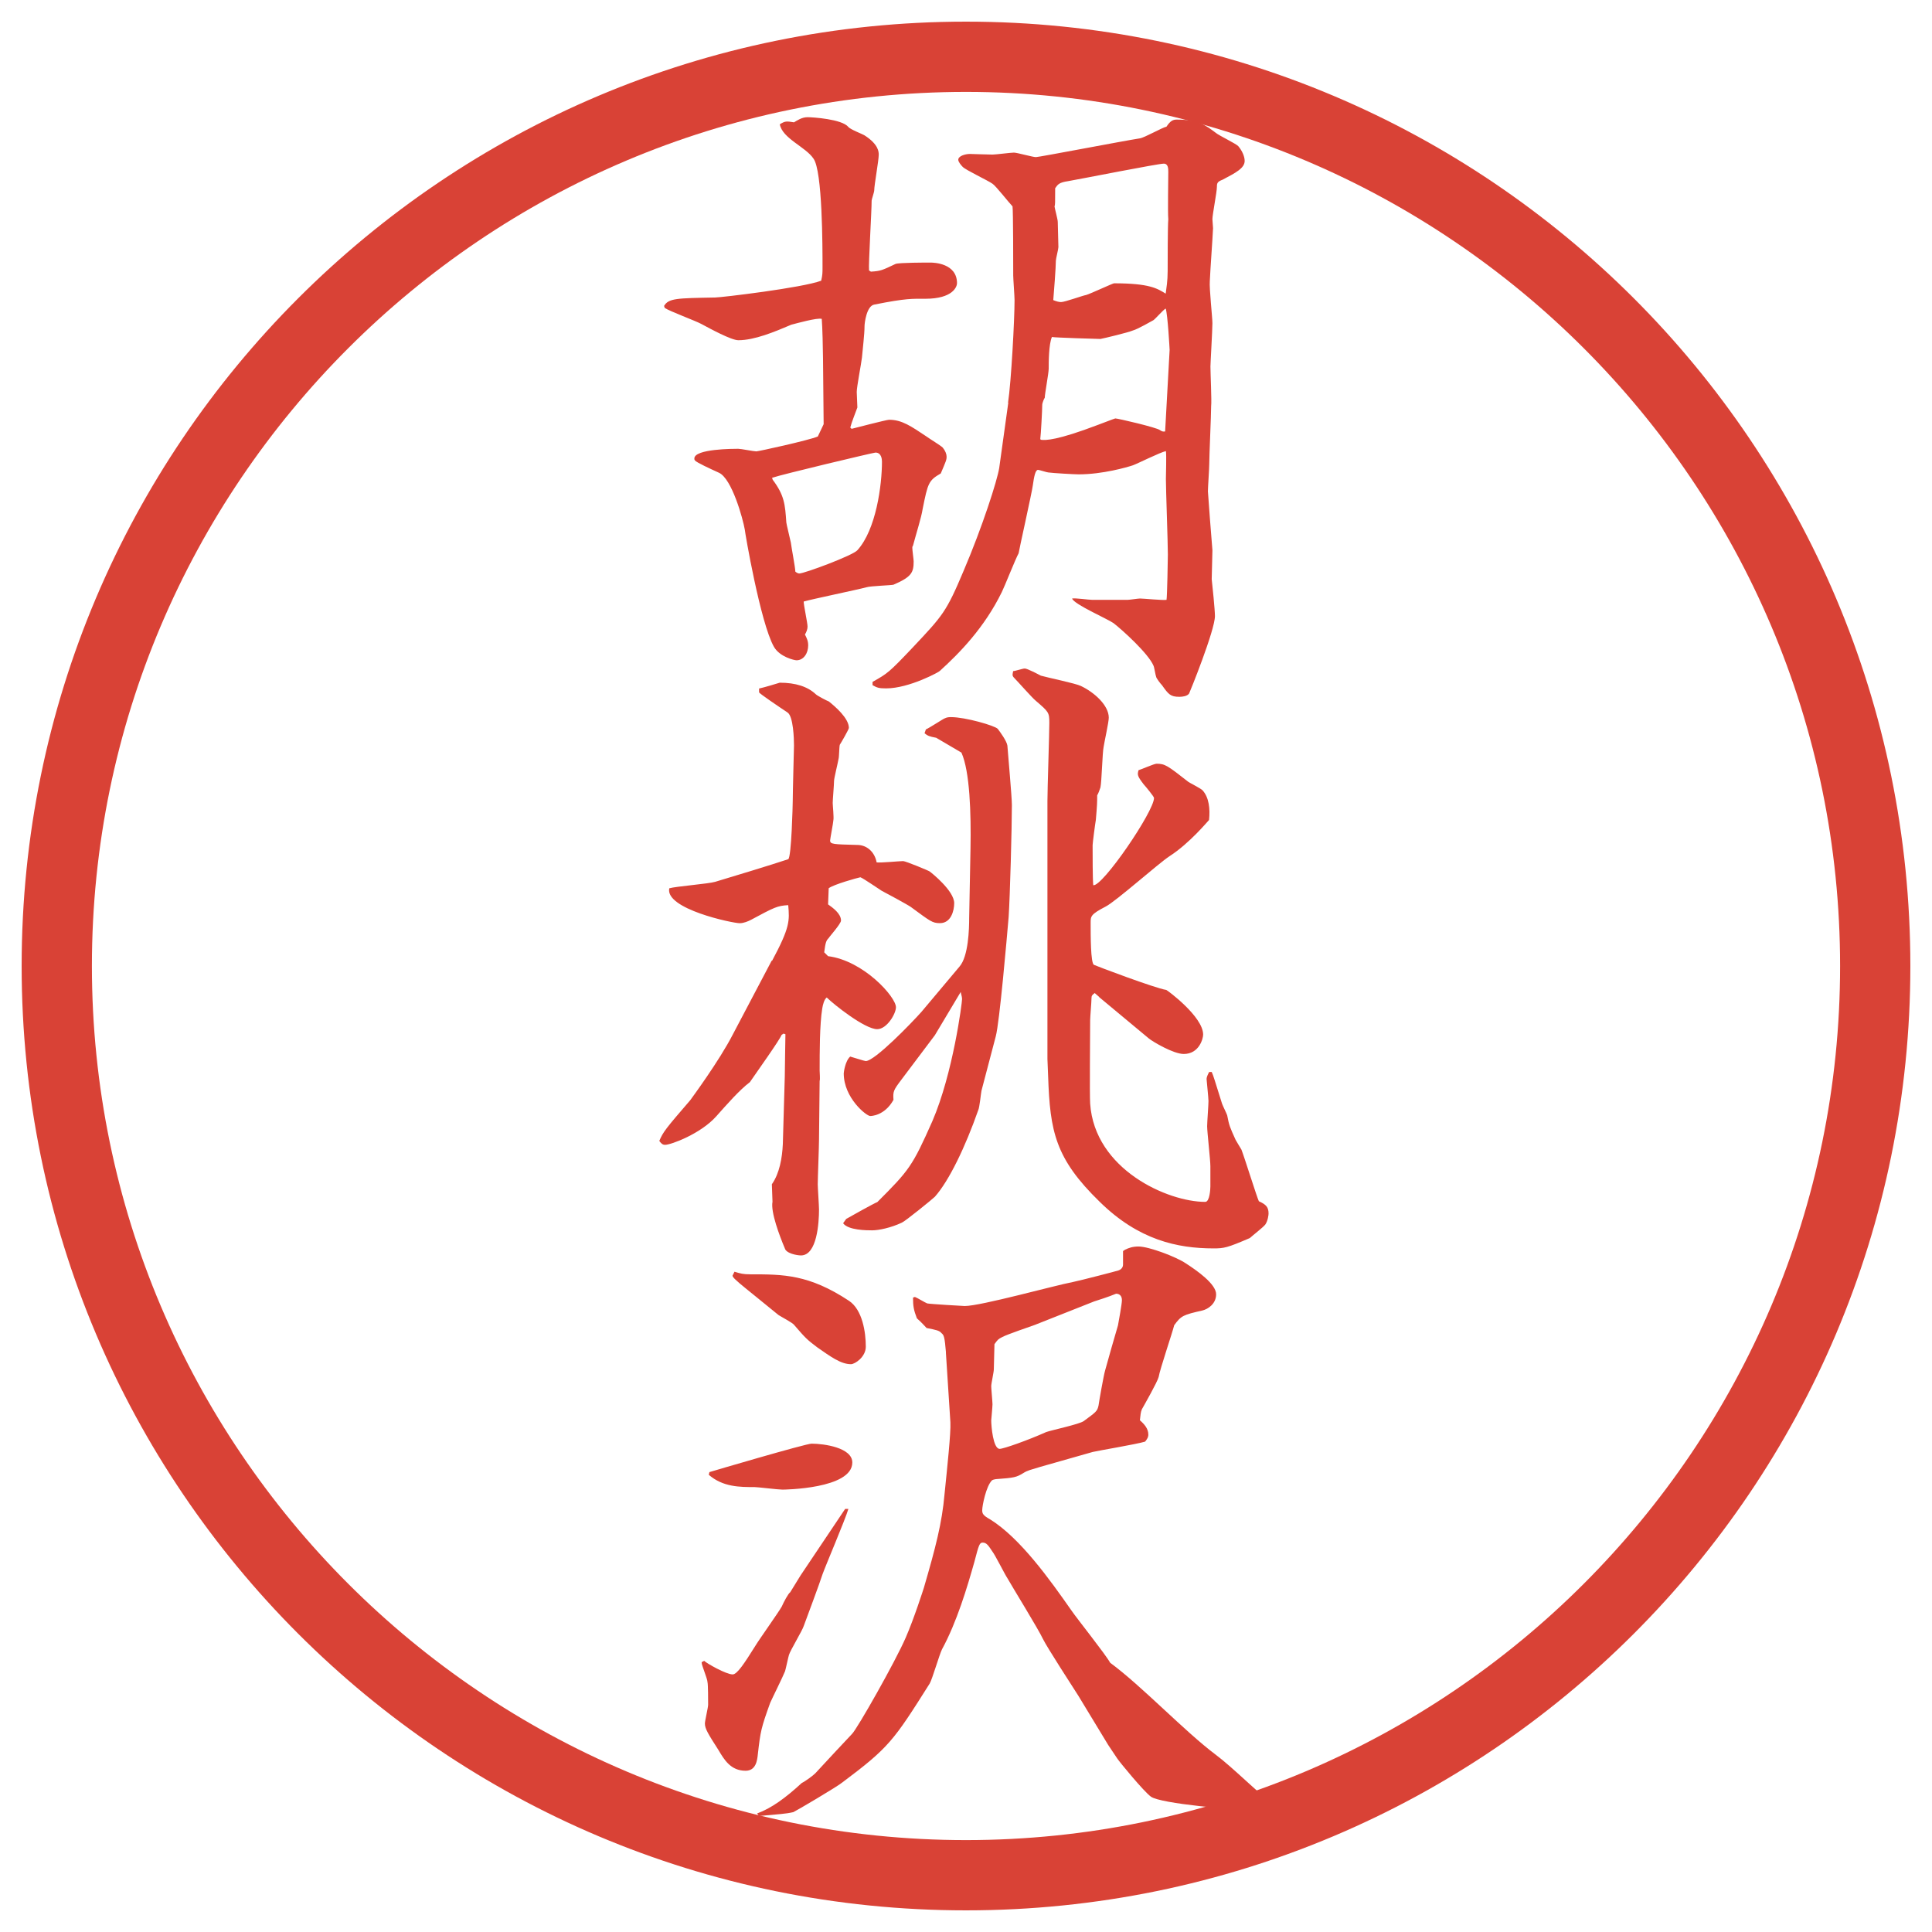 <?xml version="1.0" encoding="UTF-8"?>
<svg xmlns="http://www.w3.org/2000/svg" version="1.1" viewBox="0 0 27.496 27.496">
  <!-- Generator: Adobe Illustrator 28.6.0, SVG Export Plug-In . SVG Version: 1.2.0 Build 709)  -->
  <g>
    <g id="_レイヤー_1" data-name="レイヤー_1">
      <g id="_楕円形_1" data-name="楕円形_1">
        <path d="M13.748,1.308c6.859,0,12.44,5.581,12.44,12.44s-5.581,12.44-12.44,12.44S1.308,20.607,1.308,13.748,6.889,1.308,13.748,1.308M13.748.308C6.325.308.308,6.325.308,13.748s6.017,13.44,13.44,13.44,13.44-6.017,13.44-13.44S21.171.308,13.748.308h0Z" fill="#d94236"/>
      </g>
      <g>
        <path d="M12.396,3.866c.138-.009.156-.018.35-.11.055-.019.423-.019.497-.019.046,0,.377.009.377.294,0,.046-.055.221-.451.221-.184,0-.267-.009-.727.083-.11.019-.138.267-.138.304,0,.12-.027.332-.037.451-.009.083-.074.414-.074.488,0,.037.009.184.009.221-.019.055-.083.212-.101.286l.019.018c.037-.009.497-.129.533-.129.184,0,.313.092.534.239.037.028.203.129.23.157.037.046.055.092.055.129,0,.046-.009.064-.083.239-.175.101-.184.138-.258.506-.018.12-.092.35-.138.524-.009.009-.009.019-.009.028,0,.037.019.166.019.193,0,.157-.028.221-.286.332-.018.009-.331.018-.386.037-.138.037-.764.166-.893.203,0,.055.055.303.055.358,0,.037-.019.083-.037.111.027.055.046.092.046.156,0,.11-.064.211-.166.211-.028,0-.239-.046-.322-.193-.193-.341-.414-1.638-.414-1.666-.027-.156-.184-.727-.368-.81-.12-.055-.322-.147-.341-.175-.009-.009-.009-.019-.009-.028,0-.138.561-.138.625-.138.037,0,.221.037.257.037.028,0,.746-.157.875-.212l.083-.175-.009-.938c0-.101-.009-.469-.018-.561-.064-.019-.359.064-.433.083-.239.102-.524.221-.754.221-.101,0-.405-.166-.524-.23-.083-.046-.46-.184-.524-.23l-.009-.028c.064-.11.184-.11.727-.12.083,0,1.242-.138,1.509-.239.019-.083.019-.11.019-.193,0-.285,0-1.371-.129-1.545-.11-.166-.442-.286-.479-.488.074-.046.092-.046.202-.028.046-.027.111-.073.193-.073.074,0,.488.027.58.138.028.037.203.102.23.12.203.129.203.239.203.276,0,.083-.064.432-.064.506,0,.027-.037.129-.037.147,0,.157-.046.902-.037.994l.028.018ZM10.998,6.829c.166.221.175.35.193.607,0,.018.055.239.064.285.009.074.064.359.064.414.009.009.037.027.055.027.074,0,.764-.257.828-.331.267-.294.35-.929.35-1.261,0-.037-.009-.129-.092-.129-.028,0-1.343.313-1.472.359l.009.028ZM14.346,5.734c.046-.304.093-1.187.093-1.463,0-.055-.019-.303-.019-.35,0-.147,0-.92-.01-.984-.046-.046-.239-.294-.285-.322-.064-.046-.377-.193-.423-.239-.028-.028-.064-.074-.064-.102,0-.055.101-.083.166-.083.009,0,.267.009.322.009.046,0,.258-.028.304-.028s.267.064.313.064c.046,0,1.241-.23,1.48-.267.064-.009.322-.156.378-.166.055-.083.092-.101.146-.101.313,0,.414.083.562.193.046.037.276.147.313.184.055.064.092.147.092.211,0,.101-.12.166-.313.267-.073.028-.082.046-.082.102,0,.073-.064.396-.064.46,0,.019.009.11.009.129-.009.193-.037.552-.046.754-.009.101.037.515.037.598,0,.101-.028.57-.028.616,0,.092.019.497.01.562,0,.129-.027.708-.027.828,0,.064-.019.331-.019.386,0,.028.055.736.064.837v.009c0,.064-.01.35-.01.405.01.083.046.441.046.524,0,.203-.358,1.086-.368,1.104-.027.037-.092.046-.138.046-.129,0-.156-.037-.248-.166-.019-.018-.083-.101-.083-.12-.009-.018-.027-.138-.037-.156-.073-.175-.45-.515-.57-.607-.092-.064-.562-.267-.589-.35.046-.009.239.019.285.019h.506c.028,0,.147-.019.175-.019.056,0,.322.028.378.019.009-.046.019-.58.019-.644,0-.175-.028-.92-.028-1.077,0-.064.01-.34,0-.396-.083.018-.396.175-.469.202-.083.028-.433.129-.773.129-.064,0-.368-.018-.431-.027-.019,0-.129-.037-.147-.037-.037,0-.056.092-.074.221-.009.083-.202.947-.202.966-.046.083-.202.479-.239.552-.248.506-.598.865-.883,1.123,0,.009-.432.248-.764.248-.101,0-.129-.009-.193-.046v-.046c.211-.12.23-.129.57-.488.433-.46.479-.506.727-1.095.267-.625.479-1.288.506-1.463l.129-.929ZM14.816,6.259c.064.009.229.009.809-.212.027-.009.239-.092.248-.092.037,0,.589.129.635.166q.037.028.074.019l.064-1.16c0-.009-.027-.506-.056-.589-.036.019-.146.147-.175.166-.019.009-.221.128-.294.147-.064.028-.405.11-.46.12-.028,0-.663-.019-.69-.028-.046.102-.046.368-.046.451,0,.064-.056.359-.056.414-.009.009-.036.074-.036.101,0,.074-.019.423-.028.488l.01.009ZM15.101,4.299c.055,0,.304-.092.358-.101.064-.019.378-.166.396-.166.506,0,.616.074.735.147.01-.083.028-.175.028-.322,0-.11,0-.644.009-.736-.009-.101,0-.57,0-.672,0-.046,0-.12-.064-.12-.083,0-1.15.212-1.361.249-.129.019-.147.046-.185.101,0,.212,0,.239-.009.258,0,.019.046.184.046.221,0,.055.009.304.009.359,0,.028-.036.166-.036.193,0,.092-.028.46-.037.561.045.019.083.028.11.028Z" fill="#d94236"/>
        <path d="M10.988,13.674c.257-.479.249-.571.23-.792-.156.009-.193.028-.534.211-.037.019-.101.046-.156.046-.102,0-1.067-.203-1.003-.497.092-.027.561-.064.653-.092.276-.083.792-.239,1.04-.322.046-.027.064-.782.064-.819,0-.129.018-.782.018-.8,0-.092-.009-.414-.092-.469-.138-.092-.396-.267-.405-.286v-.055c.083-.018.23-.064.294-.083q.34,0,.515.166c.019.019.156.092.184.101.092.074.285.239.285.377,0,.019-.11.211-.129.239-.009.027-.009.175-.018.202-.009.055-.064.276-.064.313,0,.055-.019.267-.019.313,0,.037.019.211.009.249,0,.027-.046.267-.046.285,0,.055.046.055.386.064.138,0,.249.101.276.248.055.009.322-.018.377-.018.037,0,.368.138.377.147.027.019.35.276.35.451,0,.11-.046.285-.203.285-.11,0-.138-.028-.414-.23-.037-.028-.377-.212-.414-.23-.046-.028-.257-.175-.304-.193-.046.009-.377.101-.451.156l-.009.23c.064.046.184.129.184.23,0,.046-.166.23-.175.249-.037.037-.046.064-.064.203l.055.055c.506.064.966.58.966.727,0,.092-.129.312-.267.312-.175,0-.616-.35-.718-.451-.037.028-.055.102-.064.157-.037.229-.037.625-.037.883,0,.027.009.129,0,.147l-.009.837c0,.102-.018.543-.018.635,0,.046.018.304.018.359,0,.184-.027.653-.257.653-.055,0-.212-.028-.23-.102-.074-.175-.203-.516-.175-.662l-.009-.249c.11-.156.147-.377.156-.57l.028-.966c0-.083.009-.562.009-.599l-.027-.009-.028.019c-.027.073-.35.524-.451.672-.147.11-.331.321-.479.487-.221.248-.644.405-.727.405-.037,0-.056-.019-.083-.056.055-.129.092-.175.441-.58.019-.027.414-.561.607-.938l.552-1.048ZM12.046,17.346c.064-.037.377-.212.441-.239.451-.451.497-.507.782-1.15.294-.681.423-1.684.423-1.739,0-.036-.019-.083-.019-.101l-.368.616-.478.635c-.111.147-.12.166-.111.285-.128.23-.322.23-.331.23-.055,0-.377-.258-.377-.607,0-.01.019-.175.092-.239.037.009.202.064.221.064.129,0,.653-.543.792-.699l.542-.645c.129-.147.138-.543.138-.69l.019-.994c.009-.497-.009-1.095-.129-1.362l-.359-.211c-.101-.019-.12-.028-.166-.064l.019-.055c.046-.019.257-.157.267-.157.037-.018.064-.018.092-.018.203,0,.617.12.663.166.036.046.129.175.138.239.009.128.064.727.064.846,0,.322-.027,1.307-.046,1.592-.027.313-.129,1.5-.184,1.703l-.203.772c-.009.046-.027.239-.046.276-.184.524-.414,1.003-.617,1.232-.027.028-.423.35-.469.368-.156.074-.331.11-.423.11-.074,0-.341,0-.414-.101l.046-.064ZM15.644,14.189l-.064-.056c-.037.028-.046.037-.046.074,0,.055-.019.267-.019.312,0,.185-.009,1.059,0,1.188.064.938,1.104,1.398,1.638,1.398.064,0,.073-.185.073-.221v-.286c0-.092-.046-.487-.046-.57,0-.055.019-.304.019-.358,0-.046-.027-.295-.027-.312,0-.037.027-.083.037-.102h.036c.028.064.037.102.147.451.009.027.064.138.073.165.028.147.037.166.12.35.009.019.073.12.083.139.046.119.221.681.248.735.102.046.138.083.138.175,0,.019-.009.102-.046.156-.027.037-.193.166-.221.193-.322.139-.368.147-.515.147-.516,0-1.067-.119-1.62-.662-.635-.617-.708-1.003-.735-1.785l-.01-.249v-3.671c0-.175.027-.957.027-1.113,0-.147-.009-.156-.192-.313-.056-.046-.258-.276-.304-.322-.037-.037-.028-.046-.019-.101.027,0,.138-.037.165-.037.037,0,.193.083.23.102.092.027.497.11.57.147.193.092.396.276.396.451,0,.064-.064.35-.073.414-.019.092-.027.497-.046.58-.01.028-.028.083-.046.111,0,.101,0,.128-.019.35-.01.055-.046.331-.046.359,0,.147,0,.478.009.57.129.027.865-1.049.865-1.242,0-.019-.129-.175-.147-.193-.092-.12-.092-.138-.073-.202.036-.009.221-.092.257-.092.12,0,.157.028.451.258.009.009.175.092.202.12.093.101.11.267.093.423-.019.018-.276.331-.562.515-.156.101-.764.644-.911.718-.212.11-.212.138-.212.23,0,.184,0,.57.046.598.037.018.865.331,1.031.358.009,0,.524.378.524.635,0,.056-.056.276-.276.276-.147,0-.441-.175-.497-.221l-.708-.589Z" fill="#d94236"/>
        <path d="M9.985,23.656l.037-.019c.037.037.313.193.405.193.064,0,.166-.156.322-.405.055-.092.331-.478.377-.561.028-.064.092-.185.12-.203l.147-.239c.019-.027.561-.837.635-.947h.046c-.046.156-.322.801-.368.93-.037.119-.23.635-.267.735-.019.064-.193.35-.211.414-.009.028-.046.203-.055.23-.028.073-.184.387-.212.451-.129.358-.138.404-.175.727-.009.092-.027.239-.175.239-.211,0-.304-.156-.386-.295-.147-.229-.193-.304-.193-.377,0-.037.046-.229.046-.267,0-.064,0-.285-.009-.322,0-.046-.083-.239-.083-.276v-.009ZM10.096,20.951c.027-.009,1.371-.405,1.454-.405.175,0,.58.056.58.268,0,.377-.975.386-.994.386-.064,0-.35-.036-.396-.036-.211,0-.451,0-.653-.175l.009-.037ZM10.685,18.136c.46,0,.828,0,1.398.377.193.129.239.451.239.653,0,.147-.156.249-.211.249-.147,0-.294-.111-.479-.239-.147-.111-.166-.129-.332-.322-.018-.027-.193-.12-.221-.139-.074-.063-.534-.432-.552-.45-.019-.019-.102-.083-.102-.11l.028-.056c.092.027.12.037.23.037ZM13.463,19.249c-.019-.221-.028-.248-.064-.276-.028-.036-.074-.046-.212-.073-.037-.037-.055-.064-.138-.138-.046-.12-.055-.175-.055-.295l.027-.009c.028.009.147.082.175.092.037.009.515.037.534.037.23,0,1.288-.295,1.537-.341.128-.027.625-.156.653-.166.027-.009.063-.036.063-.082v-.193l.028-.019c.055-.027.11-.046.193-.046.146,0,.533.146.671.239.157.101.433.294.433.441,0,.138-.119.212-.193.23-.275.063-.304.073-.404.211-.027.11-.203.626-.221.736-.019.073-.203.396-.239.46-.019.046-.019.083-.028.156.064.056.12.12.12.203,0,.018,0,.046-.046.101-.12.037-.672.129-.745.147l-.746.212c-.146.046-.175.046-.248.092-.092.055-.119.064-.386.083-.009,0-.046.009-.055.018-.083.083-.138.359-.138.424,0,.046.009.073.11.129.432.267.856.864,1.159,1.297.082.12.487.626.552.745.451.332,1.059.976,1.5,1.307.248.185.598.543.847.728l-.01.036c-.046,0-.221.028-.258.028-.294,0-1.361-.093-1.499-.193-.102-.074-.442-.488-.479-.543l-.129-.193-.424-.699c-.082-.129-.441-.681-.505-.81-.064-.138-.433-.736-.506-.865-.037-.055-.175-.331-.212-.377-.055-.083-.083-.129-.138-.129-.046,0-.055.027-.12.276-.101.358-.249.855-.46,1.242-.037.073-.138.423-.175.487-.516.818-.58.911-1.242,1.407-.064.056-.672.414-.699.424-.12.027-.193.027-.488.055l-.028-.036c.203-.074.405-.221.635-.433.055-.027.166-.11.193-.138.092-.102.488-.524.524-.562.074-.074.617-1.03.764-1.371.12-.276.249-.681.258-.709.166-.57.258-.92.294-1.334.037-.368.092-.874.083-1.021l-.064-.993ZM14.733,18.854c-.073.027-.404.138-.469.175-.056.027-.064.036-.111.101,0,.056-.009.304-.009.359,0,.037-.037.202-.037.239s.018.221.018.258c0,.036-.018.221-.018.229,0,.083.027.405.12.405.055,0,.396-.12.662-.239.074-.027.469-.11.534-.156.175-.129.193-.139.211-.221.01-.074.074-.433.093-.497.027-.102.156-.553.184-.645.01-.055.056-.304.056-.358,0-.064-.037-.092-.083-.092-.11.046-.258.092-.313.11l-.836.331Z" fill="#d94236"/>
      </g>
    </g>
  </g>
</svg>
